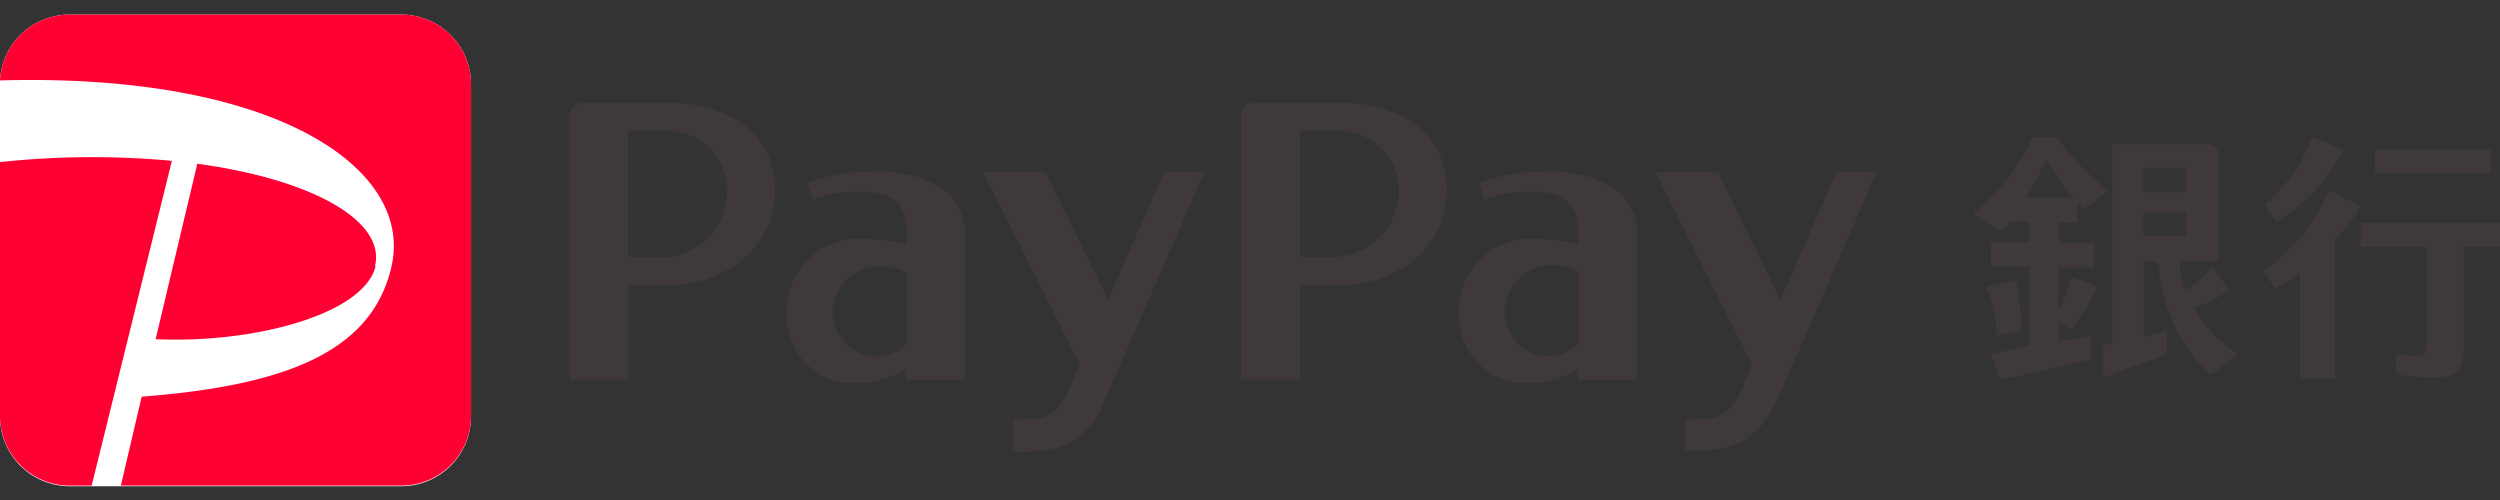 <svg id="レイヤー_1" data-name="レイヤー 1" xmlns="http://www.w3.org/2000/svg" viewBox="0 0 120 24"><rect x="0" y="0" width="120" height="24" fill="#333333" stroke="none"/><defs><style>.cls-1{fill:#fff;}.cls-2{fill:#f03;}.cls-3{fill:#3f3a39;}</style></defs><path class="cls-1" d="M19.27.7A3.35,3.35,0,0,1,22.61,4V20a3.35,3.35,0,0,1-3.34,3.34H3.34A3.35,3.35,0,0,1,0,20V3.86A3.35,3.35,0,0,1,3.34.7H19.27"/><path class="cls-2" d="M4.4,23.31H3.34A3.35,3.35,0,0,1,0,20V7.78a41.55,41.55,0,0,1,8.25-.06ZM18,12.77c.52-2.16-3-4.16-8.53-4.91l-2,8.42c4.67.22,10-1.18,10.56-3.51M19.27.7H3.34A3.35,3.35,0,0,0,0,3.86c13.33-.37,19.82,4.27,18.8,8.89-.92,4.17-5.15,5.76-12,6.29l-1,4.27H19.27A3.35,3.35,0,0,0,22.61,20V4A3.35,3.35,0,0,0,19.27.7"/><path class="cls-3" d="M64.23,4.93h-4a.65.65,0,0,0-.66.66V18.21h2.82V13.69h1.84c2.74,0,5.21-1.7,5.21-4.59S67,4.93,64.23,4.93m-1.84,7.41V6.28h1.84a2.88,2.88,0,0,1,2.92,2.85,3.2,3.2,0,0,1-2.92,3.2H62.39M74.25,8.26A8.08,8.08,0,0,0,71,8.79l.27.79a6.16,6.16,0,0,1,2.38-.37c1.75,0,2.1.85,2.1,2l0,.52a8.79,8.79,0,0,0-2.15-.26A3.4,3.4,0,0,0,70.05,15a3.19,3.19,0,0,0,3.32,3.39,4.24,4.24,0,0,0,2.39-.69v.52h2.82v-7c0-2.21-2.2-3-4.33-3m.12,8.88a2.08,2.08,0,0,1-2.11-2.24,2.18,2.18,0,0,1,2.25-2.12,2.22,2.22,0,0,1,1.25.32v3.42a2,2,0,0,1-1.39.62m10.8,2.28a3.42,3.42,0,0,1-2.9,2.21,9.75,9.75,0,0,1-1.37.05V20.13c1.26,0,1.94.1,2.69-1.37l.5-1.28L79.46,8.26h3l3,6.13,2.69-6.13h1.92s-4,9.26-4.89,11.16M32,4.93H28a.65.65,0,0,0-.66.66V18.21h2.82V13.69H32c2.73,0,5.2-1.7,5.2-4.59S34.7,4.93,32,4.93m-1.85,7.41V6.28H32a2.87,2.87,0,0,1,2.91,2.85A3.2,3.2,0,0,1,32,12.34H30.12M42,8.26a8,8,0,0,0-3.23.53l.26.79a6.16,6.16,0,0,1,2.38-.37c1.75,0,2.11.85,2.11,2l0,.52a8.79,8.79,0,0,0-2.15-.26A3.4,3.4,0,0,0,37.78,15a3.19,3.19,0,0,0,3.32,3.39,4.31,4.31,0,0,0,2.4-.69v.52h2.81v-7c0-2.21-2.19-3-4.33-3m.12,8.88A2.08,2.08,0,0,1,40,14.9a2.18,2.18,0,0,1,2.25-2.12,2.25,2.25,0,0,1,1.26.32v3.42a2,2,0,0,1-1.4.62m10.81,2.28A3.43,3.43,0,0,1,50,21.63a9.75,9.75,0,0,1-1.37.05V20.13c1.25,0,1.94.1,2.68-1.37l.5-1.28L47.19,8.26h3l3,6.13,2.69-6.13h1.92s-4,9.26-4.88,11.16m42.9-3.33L97,15.9a12.22,12.22,0,0,0-.21-2.47v0l-1.42.34,0,.05a6.7,6.7,0,0,1,.47,2.27Zm16.67-8.9c-.56-.24-.9-.37-1.52-.62a7.28,7.28,0,0,1-2.28,3.25,9.83,9.83,0,0,0,.61.83,8.91,8.91,0,0,0,3.19-3.46m.83,2.7c-.57-.24-.93-.48-1.55-.74A8.24,8.24,0,0,1,108.62,13c.24.32.36.51.61.82a5.45,5.45,0,0,0,1.17-.77v5.11h1.68V11.52a7.32,7.32,0,0,0,1.23-1.63m4.89-1.58h1.36V7.16H114V8.31h4.22Zm-4.89,2.38v1.15h3.16v4.65c0,.55-.24.6-.5.6a3.69,3.69,0,0,1-.49-.05l-.41-.07H115v1h0l.11,0a9.12,9.12,0,0,0,1.65.17c1.49,0,1.49-.82,1.49-1.62V11.84H120V10.69Zm-14.5,4.15v-2h1.71V11.67H98.81v-1h.91V9.69l.31.36,1.17-.9a11.94,11.94,0,0,1-2.43-2.53H97.54a9.49,9.49,0,0,1-2.85,3.63l1.36.84a4.93,4.93,0,0,0,.45-.46h.9v1H95.56v1.15h1.85v3.83L95.56,17,96,18.24c1.06-.22,3.18-.73,4.39-1l-.07-1.12-1.48.29v-.92l.59.34a11.24,11.24,0,0,0,1.24-2.09v0s-.81-.28-1.28-.42a6.41,6.41,0,0,1-.55,1.57M97.28,9.48a18.78,18.78,0,0,0,.92-1.82,17.6,17.6,0,0,0,1.32,1.82Zm8,5.27a5.18,5.18,0,0,0,1.7-.82l-.78-1.12a5.79,5.79,0,0,1-1.3,1.13,5.05,5.05,0,0,1-.29-1.41h1.86V7.44a.47.47,0,0,0-.44-.52h-4.65V16.5l-.42.06v1.56L104,17V15.86l-1.1.3V12.54h.68A8.3,8.3,0,0,0,106.1,18l1.35-1a6,6,0,0,1-2.17-2.28m-2.4-6.68h2.05V9.22h-2.05Zm0,2.16h2.05v1.14h-2.05Z"/></svg>